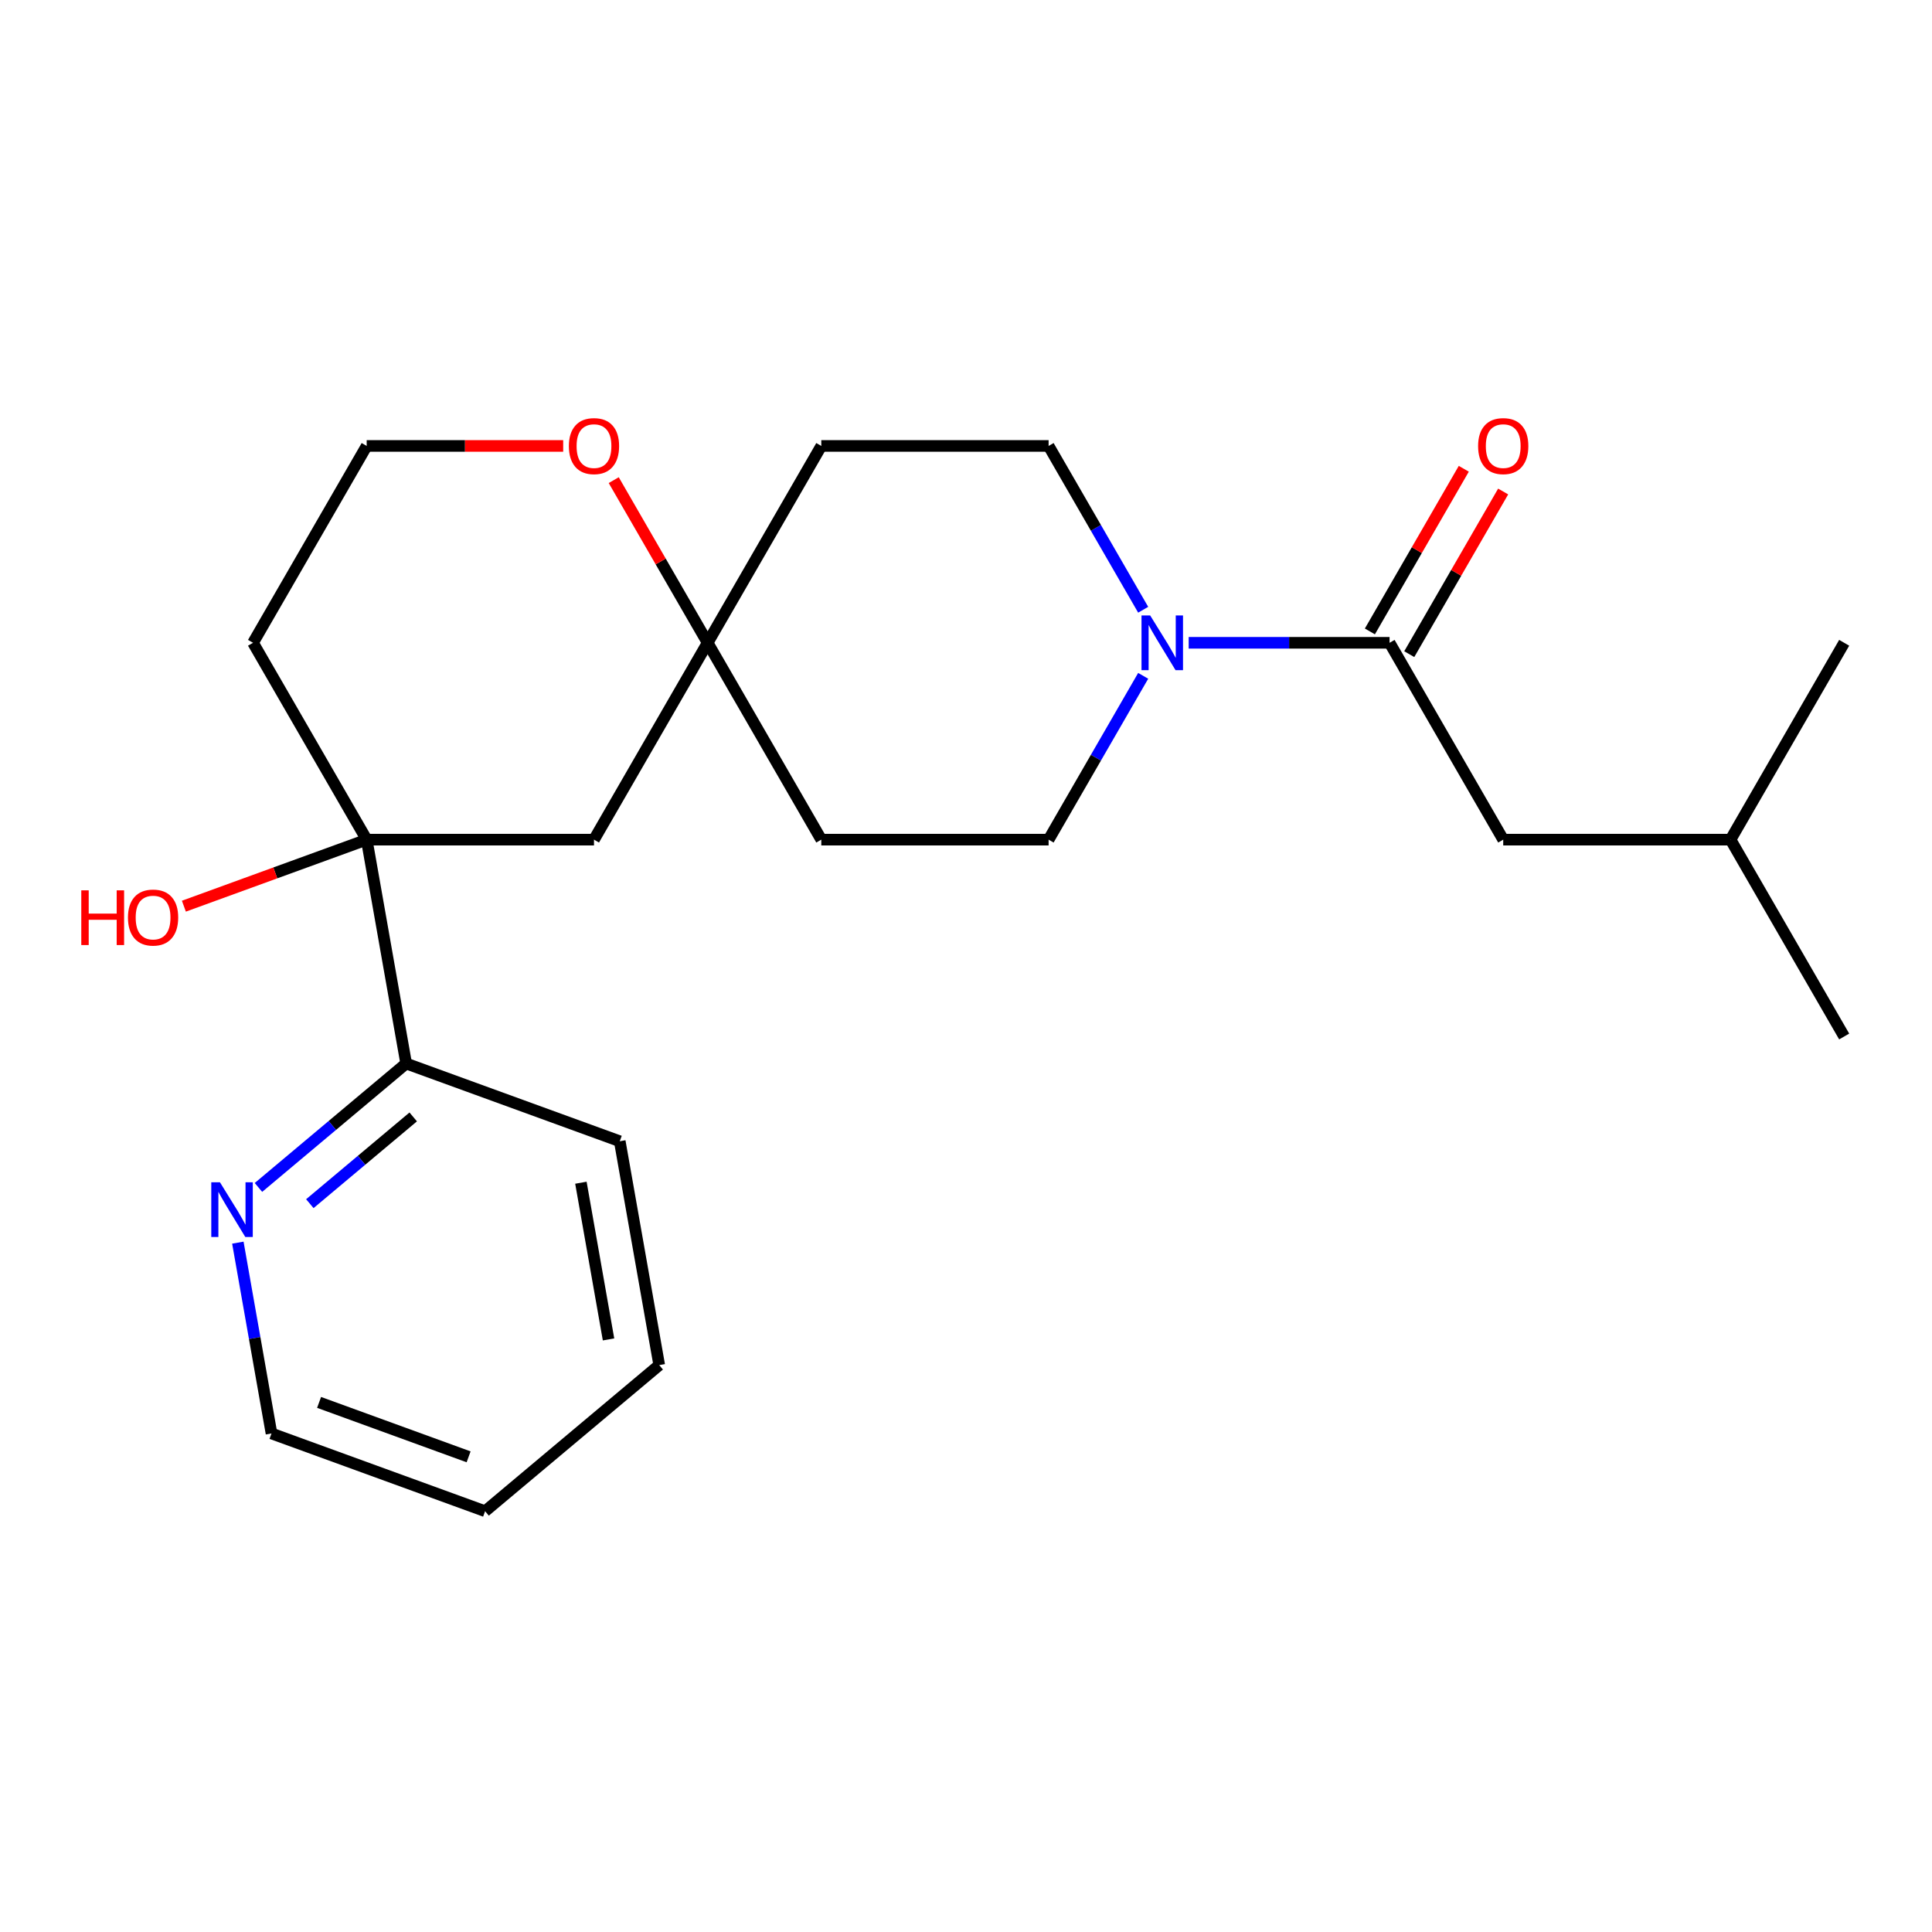 <?xml version='1.0' encoding='iso-8859-1'?>
<svg version='1.1' baseProfile='full'
              xmlns='http://www.w3.org/2000/svg'
                      xmlns:rdkit='http://www.rdkit.org/xml'
                      xmlns:xlink='http://www.w3.org/1999/xlink'
                  xml:space='preserve'
width='1000px' height='1000px' viewBox='0 0 1000 1000'>
<!-- END OF HEADER -->
<rect style='opacity:1.0;fill:#FFFFFF;stroke:none' width='1000' height='1000' x='0' y='0'> </rect>
<path class='bond-0' d='M 615.264,332.709 L 667.251,332.709' style='fill:none;fill-rule:evenodd;stroke:#0000FF;stroke-width:6px;stroke-linecap:butt;stroke-linejoin:miter;stroke-opacity:1' />
<path class='bond-0' d='M 667.251,332.709 L 719.237,332.709' style='fill:none;fill-rule:evenodd;stroke:#000000;stroke-width:6px;stroke-linecap:butt;stroke-linejoin:miter;stroke-opacity:1' />
<path class='bond-5' d='M 591.71,349.81 L 567.233,392.205' style='fill:none;fill-rule:evenodd;stroke:#0000FF;stroke-width:6px;stroke-linecap:butt;stroke-linejoin:miter;stroke-opacity:1' />
<path class='bond-5' d='M 567.233,392.205 L 542.756,434.6' style='fill:none;fill-rule:evenodd;stroke:#000000;stroke-width:6px;stroke-linecap:butt;stroke-linejoin:miter;stroke-opacity:1' />
<path class='bond-6' d='M 591.71,315.607 L 567.233,273.212' style='fill:none;fill-rule:evenodd;stroke:#0000FF;stroke-width:6px;stroke-linecap:butt;stroke-linejoin:miter;stroke-opacity:1' />
<path class='bond-6' d='M 567.233,273.212 L 542.756,230.817' style='fill:none;fill-rule:evenodd;stroke:#000000;stroke-width:6px;stroke-linecap:butt;stroke-linejoin:miter;stroke-opacity:1' />
<path class='bond-9' d='M 719.237,332.709 L 778.064,434.6' style='fill:none;fill-rule:evenodd;stroke:#000000;stroke-width:6px;stroke-linecap:butt;stroke-linejoin:miter;stroke-opacity:1' />
<path class='bond-10' d='M 729.426,338.591 L 753.73,296.496' style='fill:none;fill-rule:evenodd;stroke:#000000;stroke-width:6px;stroke-linecap:butt;stroke-linejoin:miter;stroke-opacity:1' />
<path class='bond-10' d='M 753.73,296.496 L 778.033,254.401' style='fill:none;fill-rule:evenodd;stroke:#FF0000;stroke-width:6px;stroke-linecap:butt;stroke-linejoin:miter;stroke-opacity:1' />
<path class='bond-10' d='M 709.048,326.826 L 733.352,284.731' style='fill:none;fill-rule:evenodd;stroke:#000000;stroke-width:6px;stroke-linecap:butt;stroke-linejoin:miter;stroke-opacity:1' />
<path class='bond-10' d='M 733.352,284.731 L 757.655,242.636' style='fill:none;fill-rule:evenodd;stroke:#FF0000;stroke-width:6px;stroke-linecap:butt;stroke-linejoin:miter;stroke-opacity:1' />
<path class='bond-1' d='M 189.793,434.6 L 307.448,434.6' style='fill:none;fill-rule:evenodd;stroke:#000000;stroke-width:6px;stroke-linecap:butt;stroke-linejoin:miter;stroke-opacity:1' />
<path class='bond-4' d='M 189.793,434.6 L 210.224,550.467' style='fill:none;fill-rule:evenodd;stroke:#000000;stroke-width:6px;stroke-linecap:butt;stroke-linejoin:miter;stroke-opacity:1' />
<path class='bond-14' d='M 189.793,434.6 L 142.485,451.819' style='fill:none;fill-rule:evenodd;stroke:#000000;stroke-width:6px;stroke-linecap:butt;stroke-linejoin:miter;stroke-opacity:1' />
<path class='bond-14' d='M 142.485,451.819 L 95.176,469.038' style='fill:none;fill-rule:evenodd;stroke:#FF0000;stroke-width:6px;stroke-linecap:butt;stroke-linejoin:miter;stroke-opacity:1' />
<path class='bond-24' d='M 189.793,434.6 L 130.966,332.709' style='fill:none;fill-rule:evenodd;stroke:#000000;stroke-width:6px;stroke-linecap:butt;stroke-linejoin:miter;stroke-opacity:1' />
<path class='bond-2' d='M 366.275,332.709 L 425.102,230.817' style='fill:none;fill-rule:evenodd;stroke:#000000;stroke-width:6px;stroke-linecap:butt;stroke-linejoin:miter;stroke-opacity:1' />
<path class='bond-3' d='M 366.275,332.709 L 307.448,434.6' style='fill:none;fill-rule:evenodd;stroke:#000000;stroke-width:6px;stroke-linecap:butt;stroke-linejoin:miter;stroke-opacity:1' />
<path class='bond-7' d='M 366.275,332.709 L 341.971,290.614' style='fill:none;fill-rule:evenodd;stroke:#000000;stroke-width:6px;stroke-linecap:butt;stroke-linejoin:miter;stroke-opacity:1' />
<path class='bond-7' d='M 341.971,290.614 L 317.667,248.519' style='fill:none;fill-rule:evenodd;stroke:#FF0000;stroke-width:6px;stroke-linecap:butt;stroke-linejoin:miter;stroke-opacity:1' />
<path class='bond-23' d='M 366.275,332.709 L 425.102,434.6' style='fill:none;fill-rule:evenodd;stroke:#000000;stroke-width:6px;stroke-linecap:butt;stroke-linejoin:miter;stroke-opacity:1' />
<path class='bond-8' d='M 210.224,550.467 L 172,582.54' style='fill:none;fill-rule:evenodd;stroke:#000000;stroke-width:6px;stroke-linecap:butt;stroke-linejoin:miter;stroke-opacity:1' />
<path class='bond-8' d='M 172,582.54 L 133.777,614.614' style='fill:none;fill-rule:evenodd;stroke:#0000FF;stroke-width:6px;stroke-linecap:butt;stroke-linejoin:miter;stroke-opacity:1' />
<path class='bond-8' d='M 213.882,578.115 L 187.126,600.566' style='fill:none;fill-rule:evenodd;stroke:#000000;stroke-width:6px;stroke-linecap:butt;stroke-linejoin:miter;stroke-opacity:1' />
<path class='bond-8' d='M 187.126,600.566 L 160.369,623.017' style='fill:none;fill-rule:evenodd;stroke:#0000FF;stroke-width:6px;stroke-linecap:butt;stroke-linejoin:miter;stroke-opacity:1' />
<path class='bond-18' d='M 210.224,550.467 L 320.783,590.707' style='fill:none;fill-rule:evenodd;stroke:#000000;stroke-width:6px;stroke-linecap:butt;stroke-linejoin:miter;stroke-opacity:1' />
<path class='bond-11' d='M 542.756,434.6 L 425.102,434.6' style='fill:none;fill-rule:evenodd;stroke:#000000;stroke-width:6px;stroke-linecap:butt;stroke-linejoin:miter;stroke-opacity:1' />
<path class='bond-12' d='M 542.756,230.817 L 425.102,230.817' style='fill:none;fill-rule:evenodd;stroke:#000000;stroke-width:6px;stroke-linecap:butt;stroke-linejoin:miter;stroke-opacity:1' />
<path class='bond-15' d='M 291.506,230.817 L 240.65,230.817' style='fill:none;fill-rule:evenodd;stroke:#FF0000;stroke-width:6px;stroke-linecap:butt;stroke-linejoin:miter;stroke-opacity:1' />
<path class='bond-15' d='M 240.65,230.817 L 189.793,230.817' style='fill:none;fill-rule:evenodd;stroke:#000000;stroke-width:6px;stroke-linecap:butt;stroke-linejoin:miter;stroke-opacity:1' />
<path class='bond-17' d='M 123.111,643.195 L 131.818,692.578' style='fill:none;fill-rule:evenodd;stroke:#0000FF;stroke-width:6px;stroke-linecap:butt;stroke-linejoin:miter;stroke-opacity:1' />
<path class='bond-17' d='M 131.818,692.578 L 140.526,741.96' style='fill:none;fill-rule:evenodd;stroke:#000000;stroke-width:6px;stroke-linecap:butt;stroke-linejoin:miter;stroke-opacity:1' />
<path class='bond-16' d='M 778.064,434.6 L 895.718,434.6' style='fill:none;fill-rule:evenodd;stroke:#000000;stroke-width:6px;stroke-linecap:butt;stroke-linejoin:miter;stroke-opacity:1' />
<path class='bond-13' d='M 130.966,332.709 L 189.793,230.817' style='fill:none;fill-rule:evenodd;stroke:#000000;stroke-width:6px;stroke-linecap:butt;stroke-linejoin:miter;stroke-opacity:1' />
<path class='bond-19' d='M 895.718,434.6 L 954.545,536.492' style='fill:none;fill-rule:evenodd;stroke:#000000;stroke-width:6px;stroke-linecap:butt;stroke-linejoin:miter;stroke-opacity:1' />
<path class='bond-20' d='M 895.718,434.6 L 954.545,332.709' style='fill:none;fill-rule:evenodd;stroke:#000000;stroke-width:6px;stroke-linecap:butt;stroke-linejoin:miter;stroke-opacity:1' />
<path class='bond-25' d='M 140.526,741.96 L 251.085,782.2' style='fill:none;fill-rule:evenodd;stroke:#000000;stroke-width:6px;stroke-linecap:butt;stroke-linejoin:miter;stroke-opacity:1' />
<path class='bond-25' d='M 165.158,725.885 L 242.549,754.053' style='fill:none;fill-rule:evenodd;stroke:#000000;stroke-width:6px;stroke-linecap:butt;stroke-linejoin:miter;stroke-opacity:1' />
<path class='bond-22' d='M 320.783,590.707 L 341.213,706.574' style='fill:none;fill-rule:evenodd;stroke:#000000;stroke-width:6px;stroke-linecap:butt;stroke-linejoin:miter;stroke-opacity:1' />
<path class='bond-22' d='M 300.674,612.173 L 314.975,693.28' style='fill:none;fill-rule:evenodd;stroke:#000000;stroke-width:6px;stroke-linecap:butt;stroke-linejoin:miter;stroke-opacity:1' />
<path class='bond-21' d='M 251.085,782.2 L 341.213,706.574' style='fill:none;fill-rule:evenodd;stroke:#000000;stroke-width:6px;stroke-linecap:butt;stroke-linejoin:miter;stroke-opacity:1' />
<path  class='atom-0' d='M 595.323 318.549
L 604.603 333.549
Q 605.523 335.029, 607.003 337.709
Q 608.483 340.389, 608.563 340.549
L 608.563 318.549
L 612.323 318.549
L 612.323 346.869
L 608.443 346.869
L 598.483 330.469
Q 597.323 328.549, 596.083 326.349
Q 594.883 324.149, 594.523 323.469
L 594.523 346.869
L 590.843 346.869
L 590.843 318.549
L 595.323 318.549
' fill='#0000FF'/>
<path  class='atom-8' d='M 294.448 230.897
Q 294.448 224.097, 297.808 220.297
Q 301.168 216.497, 307.448 216.497
Q 313.728 216.497, 317.088 220.297
Q 320.448 224.097, 320.448 230.897
Q 320.448 237.777, 317.048 241.697
Q 313.648 245.577, 307.448 245.577
Q 301.208 245.577, 297.808 241.697
Q 294.448 237.817, 294.448 230.897
M 307.448 242.377
Q 311.768 242.377, 314.088 239.497
Q 316.448 236.577, 316.448 230.897
Q 316.448 225.337, 314.088 222.537
Q 311.768 219.697, 307.448 219.697
Q 303.128 219.697, 300.768 222.497
Q 298.448 225.297, 298.448 230.897
Q 298.448 236.617, 300.768 239.497
Q 303.128 242.377, 307.448 242.377
' fill='#FF0000'/>
<path  class='atom-9' d='M 113.836 611.934
L 123.116 626.934
Q 124.036 628.414, 125.516 631.094
Q 126.996 633.774, 127.076 633.934
L 127.076 611.934
L 130.836 611.934
L 130.836 640.254
L 126.956 640.254
L 116.996 623.854
Q 115.836 621.934, 114.596 619.734
Q 113.396 617.534, 113.036 616.854
L 113.036 640.254
L 109.356 640.254
L 109.356 611.934
L 113.836 611.934
' fill='#0000FF'/>
<path  class='atom-11' d='M 765.064 230.897
Q 765.064 224.097, 768.424 220.297
Q 771.784 216.497, 778.064 216.497
Q 784.344 216.497, 787.704 220.297
Q 791.064 224.097, 791.064 230.897
Q 791.064 237.777, 787.664 241.697
Q 784.264 245.577, 778.064 245.577
Q 771.824 245.577, 768.424 241.697
Q 765.064 237.817, 765.064 230.897
M 778.064 242.377
Q 782.384 242.377, 784.704 239.497
Q 787.064 236.577, 787.064 230.897
Q 787.064 225.337, 784.704 222.537
Q 782.384 219.697, 778.064 219.697
Q 773.744 219.697, 771.384 222.497
Q 769.064 225.297, 769.064 230.897
Q 769.064 236.617, 771.384 239.497
Q 773.744 242.377, 778.064 242.377
' fill='#FF0000'/>
<path  class='atom-15' d='M 42.075 460.84
L 45.915 460.84
L 45.915 472.88
L 60.395 472.88
L 60.395 460.84
L 64.235 460.84
L 64.235 489.16
L 60.395 489.16
L 60.395 476.08
L 45.915 476.08
L 45.915 489.16
L 42.075 489.16
L 42.075 460.84
' fill='#FF0000'/>
<path  class='atom-15' d='M 66.235 474.92
Q 66.235 468.12, 69.595 464.32
Q 72.955 460.52, 79.235 460.52
Q 85.515 460.52, 88.875 464.32
Q 92.235 468.12, 92.235 474.92
Q 92.235 481.8, 88.835 485.72
Q 85.435 489.6, 79.235 489.6
Q 72.995 489.6, 69.595 485.72
Q 66.235 481.84, 66.235 474.92
M 79.235 486.4
Q 83.555 486.4, 85.875 483.52
Q 88.235 480.6, 88.235 474.92
Q 88.235 469.36, 85.875 466.56
Q 83.555 463.72, 79.235 463.72
Q 74.915 463.72, 72.555 466.52
Q 70.235 469.32, 70.235 474.92
Q 70.235 480.64, 72.555 483.52
Q 74.915 486.4, 79.235 486.4
' fill='#FF0000'/>
</svg>
